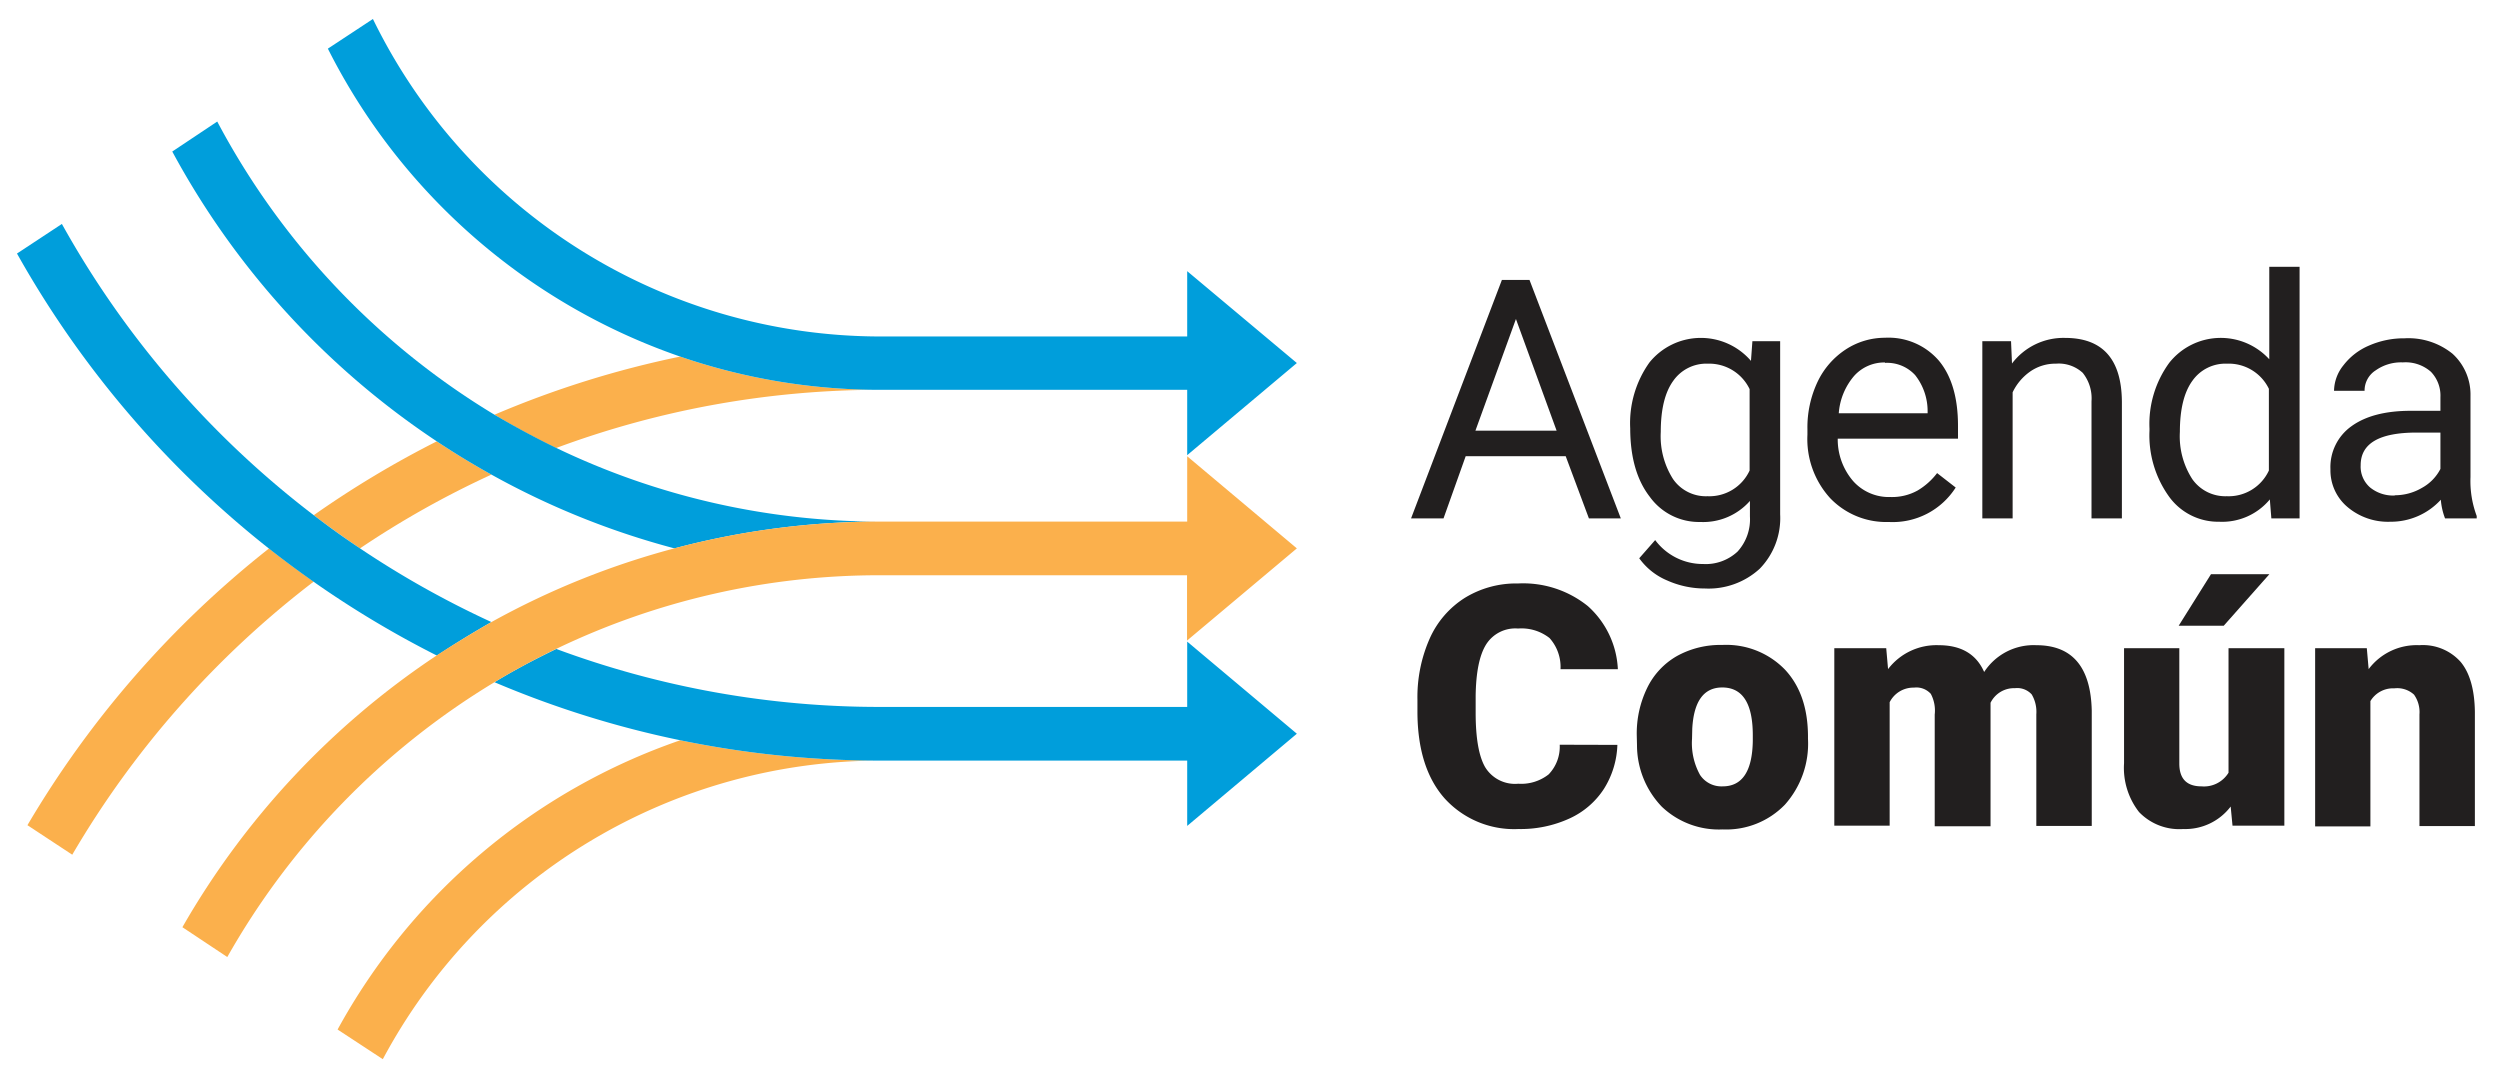 <svg id="Layer_1" data-name="Layer 1" xmlns="http://www.w3.org/2000/svg" viewBox="0 0 313.47 136.1"><path d="M45.14,68.76A118,118,0,0,0,61.62,78a100.18,100.18,0,0,1,22.95-9.25,99.55,99.55,0,0,1-22.95-9.25A116,116,0,0,0,45.14,68.76Z" style="fill:none"/><path d="M110.36,48.88h0a77.1,77.1,0,0,1-25.07-4.17A122.17,122.17,0,0,0,62,52c2.5,1.5,5.08,2.9,7.72,4.18A116.46,116.46,0,0,1,110.36,48.88Z" style="fill:#fbb04c"/><path d="M61.62,59.51c-2.34-1.3-4.63-2.69-6.85-4.17A123.58,123.58,0,0,0,39.34,64.6q2.83,2.16,5.8,4.16A116,116,0,0,1,61.62,59.51Z" style="fill:#fbb04c"/><path d="M3.44,103.47l5.62,3.7A118.19,118.19,0,0,1,39.33,72.93c-1.91-1.34-3.77-2.72-5.6-4.16A124.82,124.82,0,0,0,3.44,103.47Z" style="fill:#fbb04c"/><path d="M42.33,129.09,48,132.81a70.8,70.8,0,0,1,62.4-37.44h0A123.92,123.92,0,0,1,85.3,92.82,77.9,77.9,0,0,0,42.33,129.09Z" style="fill:#fbb04c"/><path d="M85.3,92.82a123.92,123.92,0,0,0,25.06,2.55h38.5v8.19L162.61,92,148.86,80.45v8.19h-38.5a116.44,116.44,0,0,1-40.61-7.27C67.1,82.65,64.52,84,62,85.54A123,123,0,0,0,85.3,92.82Z" style="fill:#009edb"/><path d="M45.14,68.76q-3-2-5.8-4.16A118.19,118.19,0,0,1,7.76,28.08L2.13,31.79a125,125,0,0,0,31.6,37c1.83,1.44,3.69,2.82,5.6,4.16a124.48,124.48,0,0,0,15.45,9.25Q58.11,80,61.62,78A118,118,0,0,1,45.14,68.76Z" style="fill:#009edb"/><path d="M84.57,68.76a100.64,100.64,0,0,1,25.79-3.36h0a93.42,93.42,0,0,1-40.62-9.24C67.1,54.88,64.52,53.48,62,52A94.72,94.72,0,0,1,27.24,15.24L21.6,19A101.41,101.41,0,0,0,54.77,55.34c2.22,1.48,4.51,2.87,6.85,4.17A99.55,99.55,0,0,0,84.57,68.76Z" style="fill:#009edb"/><path d="M110.36,48.88h38.5v8.19l13.75-11.55L148.86,34v8.19h-38.5A70.84,70.84,0,0,1,46.76,2.38L41.11,6.1A77.86,77.86,0,0,0,85.29,44.71a77.1,77.1,0,0,0,25.07,4.17Z" style="fill:#009edb"/><path d="M162.61,68.76,148.86,57.21V65.4h-38.5A100.34,100.34,0,0,0,61.62,78q-3.51,2-6.84,4.17a101.5,101.5,0,0,0-31.91,34.09L28.5,120A94.68,94.68,0,0,1,62,85.54c2.5-1.51,5.08-2.89,7.73-4.17a93.38,93.38,0,0,1,40.61-9.24h38.5v8.19Z" style="fill:#fbb04c"/><path d="M196.32,57.2H183.78L181,65h-4.07L188.32,35.1h3.46L203.23,65h-4ZM185,54h10.18l-5.1-14Z" style="fill:#221f1f"/><path d="M204.41,53.72a13.1,13.1,0,0,1,2.41-8.27,8.29,8.29,0,0,1,12.73-.2l.18-2.47h3.48V64.5a9.09,9.09,0,0,1-2.56,6.81,9.49,9.49,0,0,1-6.88,2.48,11.56,11.56,0,0,1-4.71-1A8.21,8.21,0,0,1,205.54,70l2-2.28a7.44,7.44,0,0,0,6,3,5.85,5.85,0,0,0,4.33-1.56,6,6,0,0,0,1.55-4.4V62.81a7.81,7.81,0,0,1-6.23,2.64,7.6,7.6,0,0,1-6.32-3.15Q204.42,59.15,204.41,53.72Zm3.83.44a10,10,0,0,0,1.54,5.91,5,5,0,0,0,4.32,2.15A5.56,5.56,0,0,0,219.38,59V48.79a5.62,5.62,0,0,0-5.24-3.19,5.06,5.06,0,0,0-4.34,2.16Q208.24,49.92,208.24,54.16Z" style="fill:#221f1f"/><path d="M236.83,65.45a9.72,9.72,0,0,1-7.36-3,11,11,0,0,1-2.84-7.94v-.7a13.36,13.36,0,0,1,1.26-5.91,9.94,9.94,0,0,1,3.54-4.08,9,9,0,0,1,4.93-1.47,8.34,8.34,0,0,1,6.74,2.86c1.6,1.91,2.41,4.64,2.41,8.19V55H230.43a8,8,0,0,0,1.93,5.32,6,6,0,0,0,4.68,2,6.6,6.6,0,0,0,3.41-.82,8.56,8.56,0,0,0,2.44-2.18l2.33,1.81A9.36,9.36,0,0,1,236.83,65.45Zm-.47-20a5.07,5.07,0,0,0-3.87,1.68,8.08,8.08,0,0,0-1.93,4.69H241.7v-.28a7.28,7.28,0,0,0-1.56-4.5A4.77,4.77,0,0,0,236.36,45.5Z" style="fill:#221f1f"/><path d="M252.16,42.78l.12,2.8a8.1,8.1,0,0,1,6.66-3.21q7.06,0,7.12,8V65h-3.81V50.31a5.12,5.12,0,0,0-1.1-3.56,4.44,4.44,0,0,0-3.36-1.15,5.51,5.51,0,0,0-3.25,1,6.72,6.72,0,0,0-2.18,2.59V65h-3.8V42.78Z" style="fill:#221f1f"/><path d="M269.52,53.72A13,13,0,0,1,272,45.49a8.24,8.24,0,0,1,12.54-.44V33.45h3.8V65H284.8l-.19-2.38a7.76,7.76,0,0,1-6.35,2.8,7.59,7.59,0,0,1-6.3-3.17A13.16,13.16,0,0,1,269.52,54Zm3.81.44a9.89,9.89,0,0,0,1.56,5.92,5.06,5.06,0,0,0,4.32,2.14A5.56,5.56,0,0,0,284.49,59V48.75a5.59,5.59,0,0,0-5.24-3.15,5.07,5.07,0,0,0-4.36,2.16Q273.33,49.92,273.33,54.16Z" style="fill:#221f1f"/><path d="M306.58,65a8.37,8.37,0,0,1-.53-2.34,8.48,8.48,0,0,1-6.33,2.76,7.85,7.85,0,0,1-5.4-1.87,6,6,0,0,1-2.11-4.71,6.29,6.29,0,0,1,2.64-5.4c1.77-1.28,4.24-1.93,7.44-1.93H306V49.8a4.3,4.3,0,0,0-1.19-3.18,4.8,4.8,0,0,0-3.52-1.18,5.51,5.51,0,0,0-3.41,1A3,3,0,0,0,296.49,49h-3.83a5.22,5.22,0,0,1,1.19-3.21,7.92,7.92,0,0,1,3.2-2.46,10.87,10.87,0,0,1,4.46-.91,8.79,8.79,0,0,1,6,1.93,6.91,6.91,0,0,1,2.26,5.29V59.83a12.51,12.51,0,0,0,.78,4.87V65Zm-6.31-2.9a6.68,6.68,0,0,0,3.4-.92A5.65,5.65,0,0,0,306,58.8V54.24h-3q-7,0-7,4.09a3.45,3.45,0,0,0,1.19,2.8A4.58,4.58,0,0,0,300.27,62.13Z" style="fill:#221f1f"/><path d="M202.8,93.4a11,11,0,0,1-1.69,5.52,10.14,10.14,0,0,1-4.32,3.71,14.71,14.71,0,0,1-6.37,1.32,11.77,11.77,0,0,1-9.29-3.85q-3.39-3.84-3.4-10.86V87.76a18.15,18.15,0,0,1,1.54-7.7,11.6,11.6,0,0,1,4.41-5.1,12.3,12.3,0,0,1,6.66-1.8A12.93,12.93,0,0,1,199.1,76a11.31,11.31,0,0,1,3.76,7.91h-7.19A5.42,5.42,0,0,0,194.29,80a5.7,5.7,0,0,0-3.95-1.19,4.32,4.32,0,0,0-4,2c-.84,1.35-1.27,3.49-1.31,6.44v2.12q0,4.78,1.2,6.84a4.38,4.38,0,0,0,4.14,2.06,5.57,5.57,0,0,0,3.81-1.17,5,5,0,0,0,1.39-3.72Z" style="fill:#221f1f"/><path d="M205.23,92.2a13.06,13.06,0,0,1,1.3-5.93,9.24,9.24,0,0,1,3.72-4,11.21,11.21,0,0,1,5.69-1.4,10.24,10.24,0,0,1,7.88,3.1q2.88,3.09,2.88,8.42v.25a11.49,11.49,0,0,1-2.89,8.25A10.24,10.24,0,0,1,216,104a10.37,10.37,0,0,1-7.63-2.85,11.15,11.15,0,0,1-3.11-7.72Zm6.93.44a8.22,8.22,0,0,0,1,4.52A3.21,3.21,0,0,0,216,98.6q3.69,0,3.78-5.7v-.7q0-6-3.83-6c-2.31,0-3.57,1.72-3.76,5.16Z" style="fill:#221f1f"/><path d="M236.51,81.28l.23,2.62a7.63,7.63,0,0,1,6.35-3q4.22,0,5.7,3.36a7.39,7.39,0,0,1,6.54-3.36q6.76,0,6.95,8.19v14.47h-6.95v-14a4.27,4.27,0,0,0-.58-2.49,2.45,2.45,0,0,0-2.1-.78,3.28,3.28,0,0,0-3.06,1.83l0,.29v15.19h-7v-14A4.47,4.47,0,0,0,242.1,87a2.43,2.43,0,0,0-2.11-.78,3.33,3.33,0,0,0-3.05,1.83v15.48H230V81.28Z" style="fill:#221f1f"/><path d="M279.7,101.13a7.15,7.15,0,0,1-5.95,2.82,7,7,0,0,1-5.54-2.13,9,9,0,0,1-1.88-6.12V81.28h6.93V95.74c0,1.91.93,2.86,2.78,2.86a3.61,3.61,0,0,0,3.39-1.71V81.28h7v22.25h-6.5ZM277.23,72h7.32l-5.72,6.46h-5.65Z" style="fill:#221f1f"/><path d="M296.77,81.28,297,83.9a7.53,7.53,0,0,1,6.35-3A6.35,6.35,0,0,1,308.54,83q1.72,2.08,1.78,6.25v14.33h-6.95v-14a3.79,3.79,0,0,0-.68-2.48,3.12,3.12,0,0,0-2.47-.79,3.31,3.31,0,0,0-3,1.6v15.71h-6.93V81.28Z" style="fill:#221f1f"/></svg>